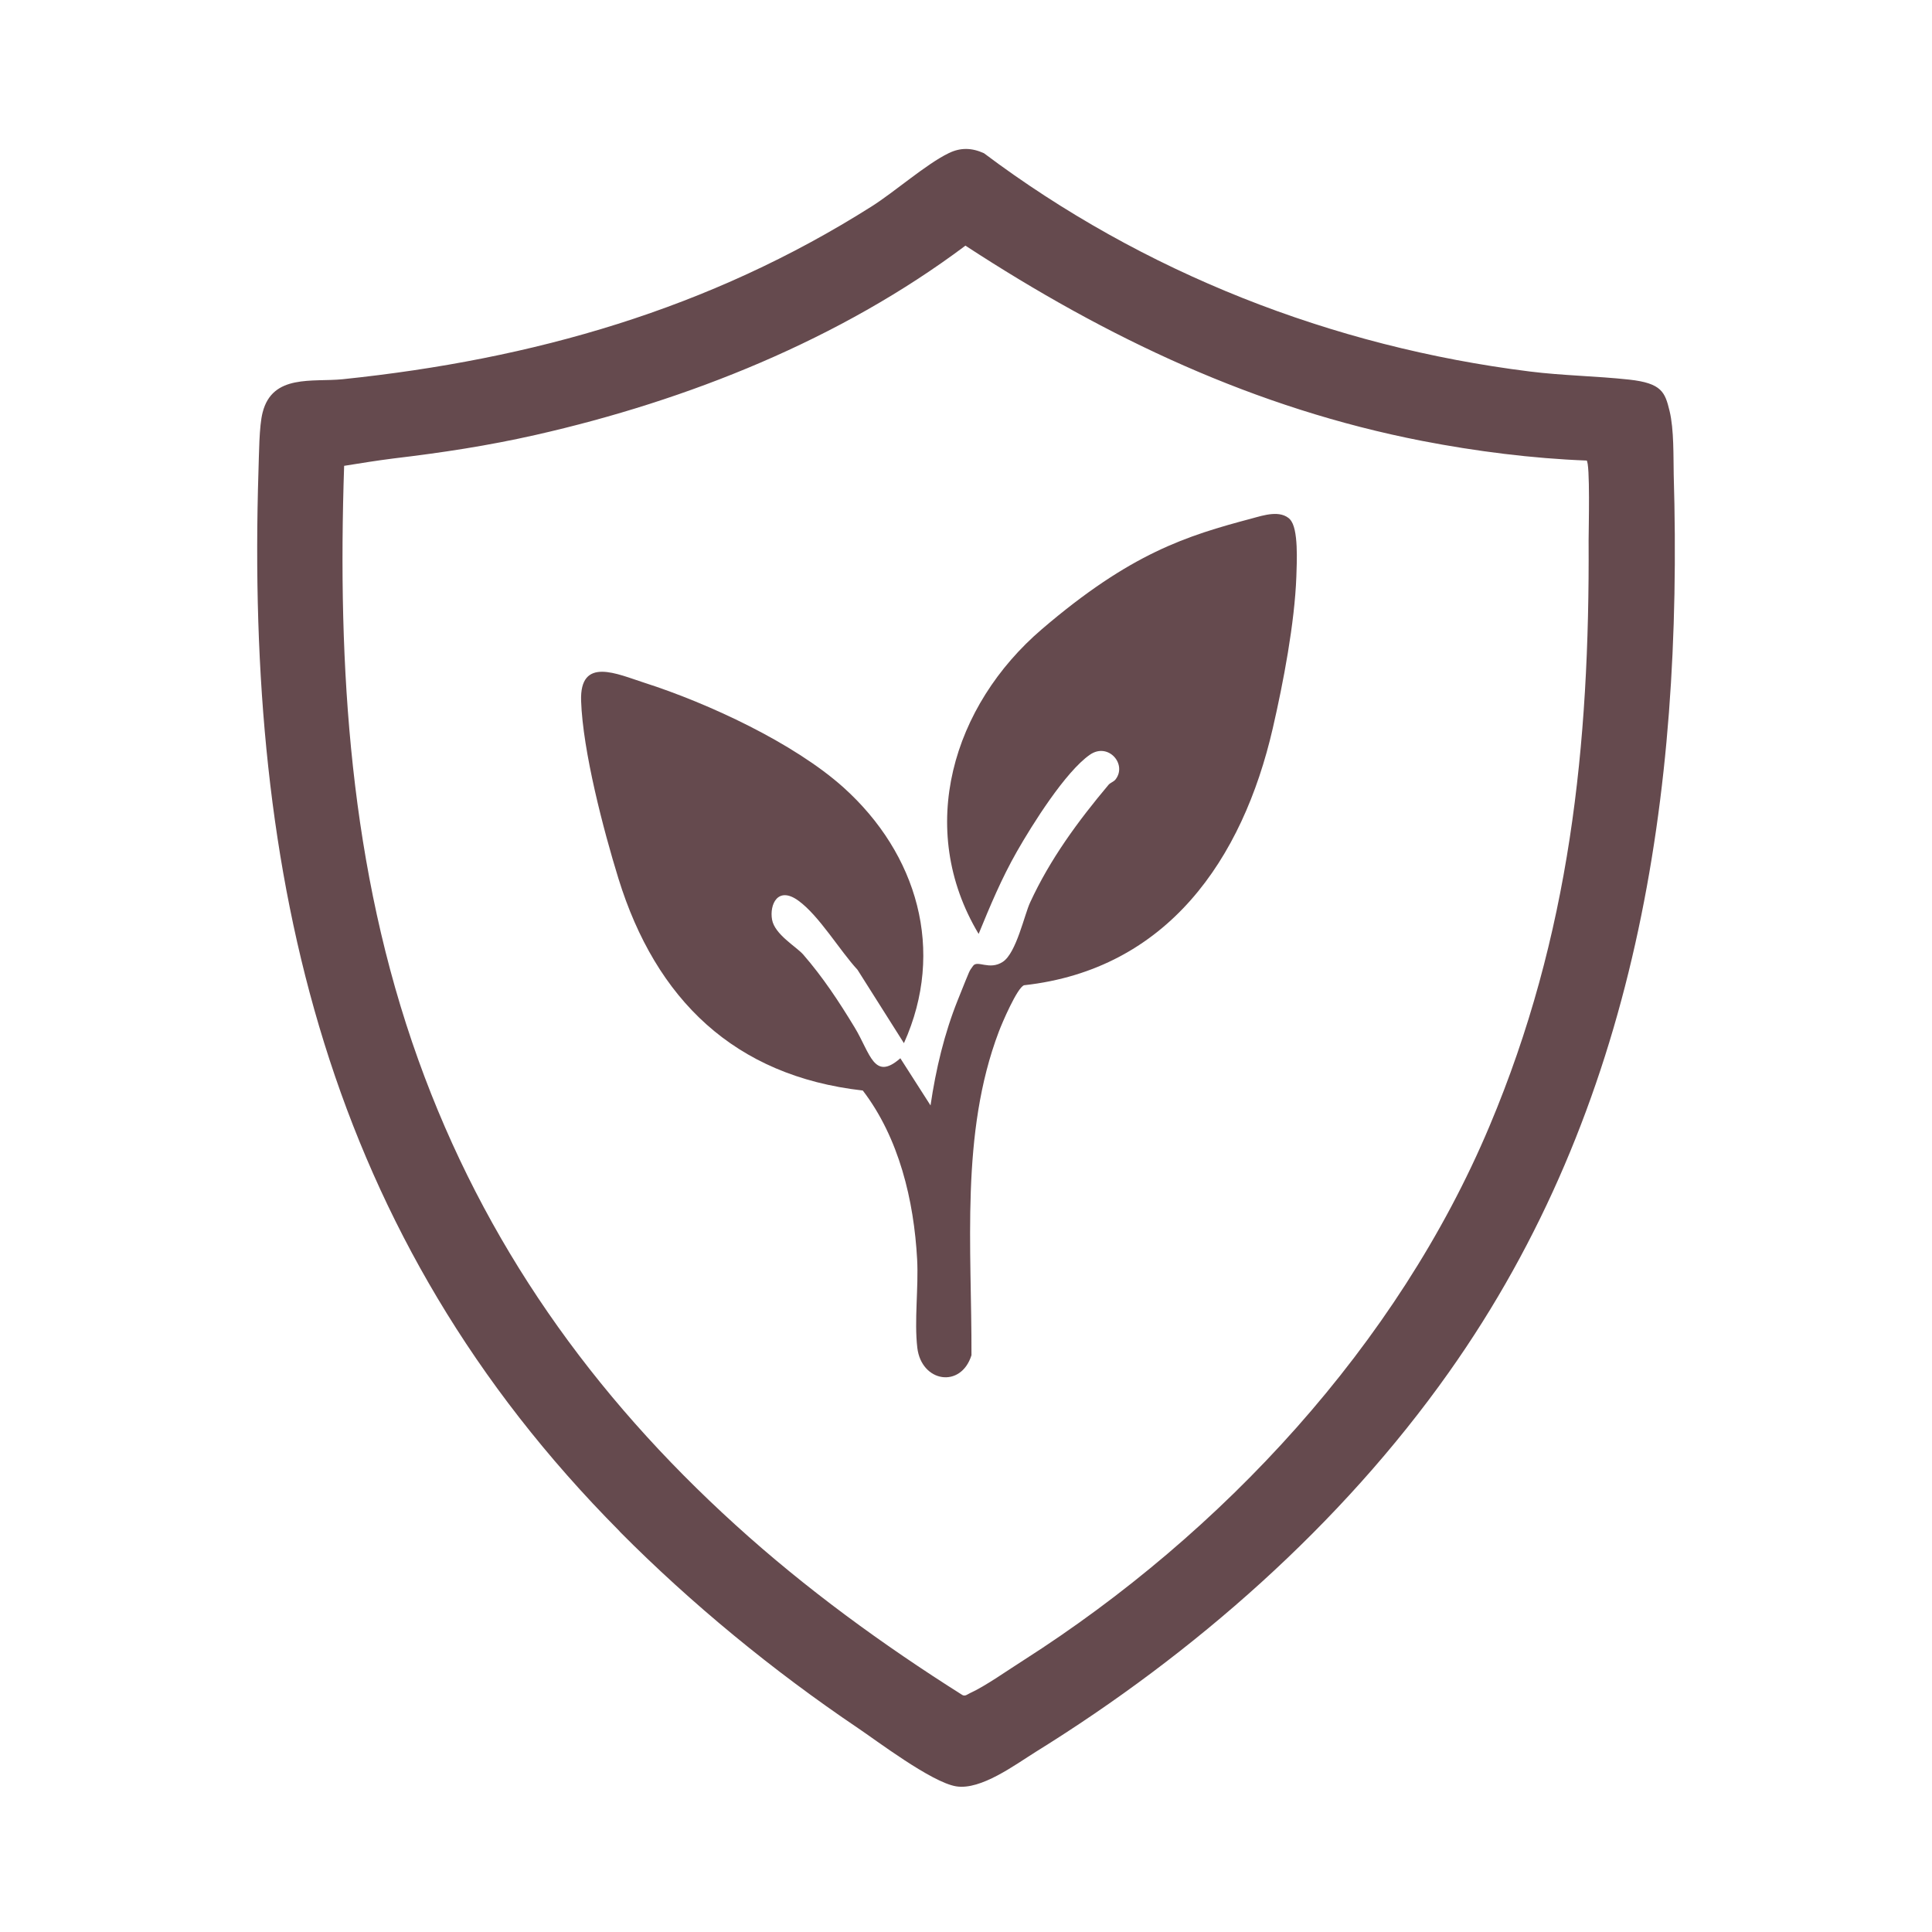 <?xml version="1.0" encoding="UTF-8"?>
<svg id="Layer_1" xmlns="http://www.w3.org/2000/svg" version="1.1" viewBox="0 0 1024 1024">
  <!-- Generator: Adobe Illustrator 29.4.0, SVG Export Plug-In . SVG Version: 2.1.0 Build 152)  -->
  <defs>
    <style>
      .st0 {
        fill: #654a4e;
      }
    </style>
  </defs>
  <path class="st0" d="M328.4,811.6c-155.4-156.4-198.2-345.9-191.4-562.2.3-8.2.3-23.6,2.2-30.8,5.2-20.5,26.5-16,42.4-17.6,101-10.5,194.3-37.1,280.4-91.6,12.3-7.8,29-22.5,40.8-28.2,6.3-3.1,12.3-2.9,18.7,0,84.3,63.3,184.4,102.6,289.3,115.7,17.5,2.2,35.3,2.4,52.7,4.3s19,6.8,21.4,16.6,2,24.6,2.2,33.7c5,169.5-19.7,335.4-119.2,475.9-57.1,80.7-135,149.1-218.9,201.1-11.2,7-29.1,20.4-42.2,18.3s-42.8-24.7-52.1-30.9c-44.9-30.3-88.2-65.8-126.3-104.2ZM840.9,244.1c-28.8-1.1-58.7-4.9-87.1-10.4-88.5-17.2-167.2-54.6-242.1-103.5-66.3,49.7-147,82-227.7,100.3-25.7,5.8-49.5,9.4-75.5,12.5-8.7,1.1-17.4,2.5-26.1,3.9-3.6,106.9,3,213.7,39.3,314.8,34.9,97.2,92.2,177.7,168.3,246.7,37,33.6,77.8,63.3,120.1,90,1.5.8,2.7-.4,4-1,8.2-3.7,20.4-12.4,28.5-17.5,105.2-67.2,198.2-167.2,246.9-283.1,42.6-101.1,53.1-201.6,52.5-310.4,0-5.6.9-41.1-1.1-42.4Z"/>
  <path class="st0" d="M683.7,275.3c4.7,4.7,3.6,23.2,3.4,30.2-.9,24.7-6.9,56.2-12.5,80.5-16,69.5-55.9,127.8-131.8,136.2-3.6,1.1-11.8,20.3-13.4,24.6-20.5,54-14.3,114.9-14.5,171.5-5.6,17.8-26.5,14.3-28.7-3.9-1.7-14.4.7-32-.1-46.9-1.7-31.3-9.6-64.4-28.8-89.5-68.2-7.7-109.7-48.4-129.5-112.3-8-25.9-18.9-67.6-19.8-94.2-.8-23.8,19.2-14.2,33.6-9.6,33.7,10.8,79.2,31.9,105.5,55.5,39,35.1,54.2,86.3,32,135.5l-24.6-38.9c-9.5-10.3-20.3-28.6-31.3-36.6s-15.4,2.1-14,10,12.9,14.4,16.5,18.5c10.5,12.1,19,25,27.3,38.7s10.2,28.6,24.2,16.3l16,25c2.8-19.1,7.3-38.1,14.5-56s5.7-14.5,8-17.9,8.6,2.5,15.8-2.2,11.5-25.2,14.5-31.5c10.6-23,25.4-43.1,41.6-62.4,1-1.1,2.6-1.5,3.6-2.7,6.4-8.1-3.8-19.9-13.5-13.2-13,9-30.6,37.1-38.7,51.3s-14.2,28.8-20.3,43.7c-33.5-55.9-13.7-121.1,33.5-161.5s76.7-49.5,111.3-58.7c6.3-1.7,15.2-4.7,20.4.6Z"/>
</svg>